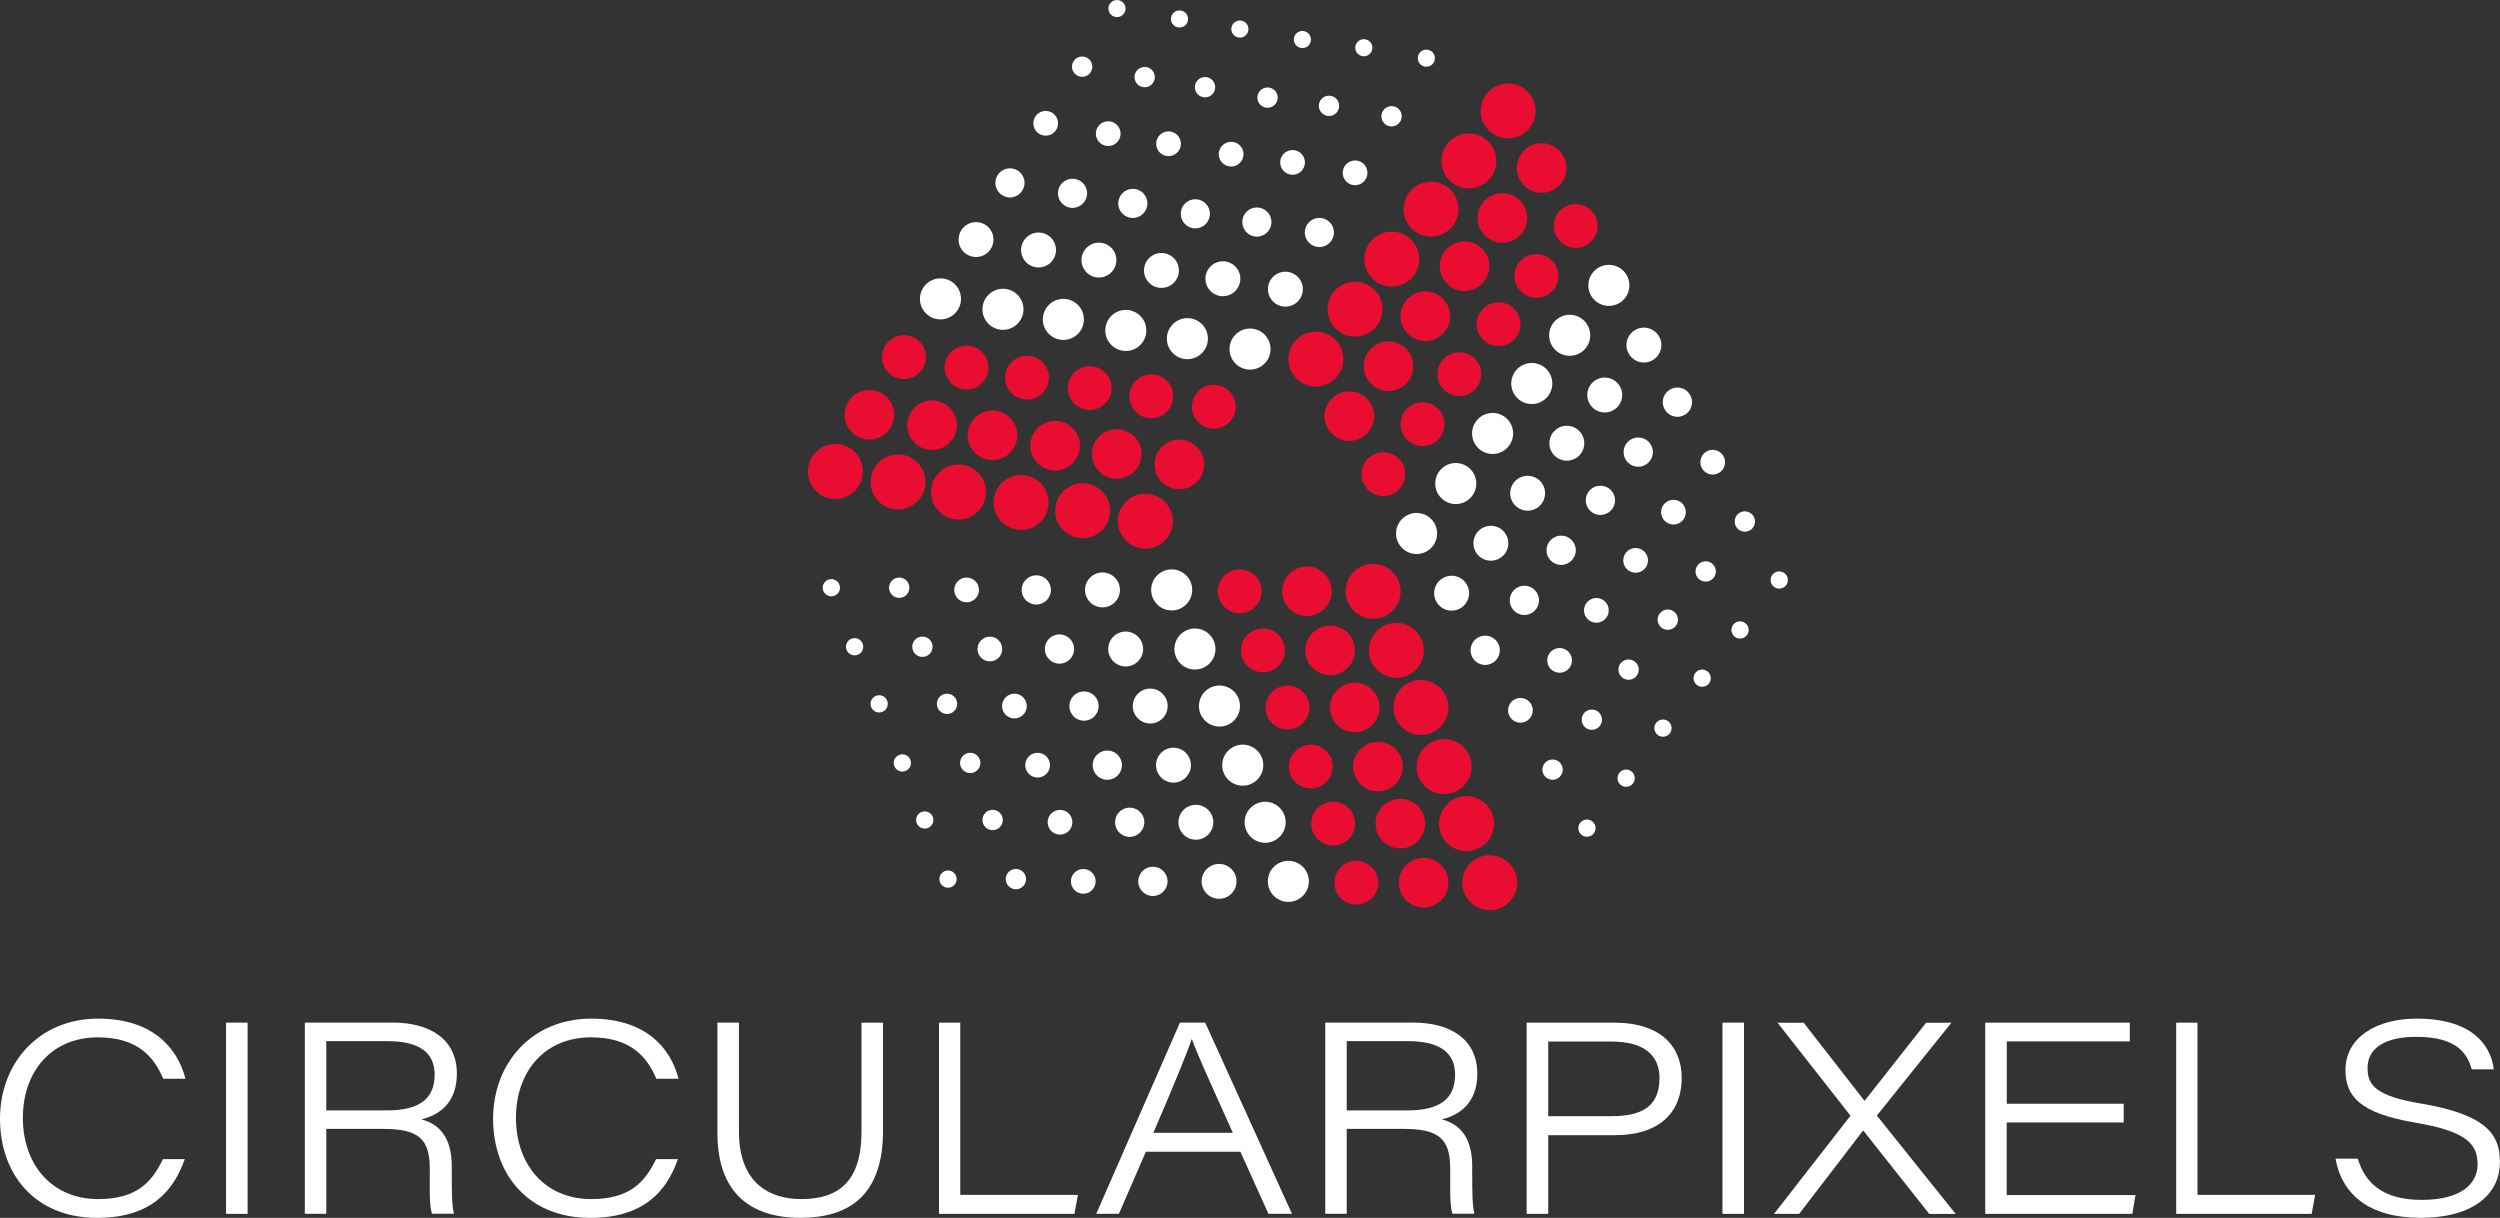 <?xml version="1.0" encoding="UTF-8"?>
<svg id="Ebene_2" data-name="Ebene 2" xmlns="http://www.w3.org/2000/svg" viewBox="0 0 373.91 182.15">
  <rect x="0" y="0" width="373.91" height="182.15" fill="#333333" stroke="none"/>
  <defs>
    <style>
      .cls-1 {
        fill: #e80d31;
      }

      .cls-1, .cls-2 {
        stroke-width: 0px;
      }

      .cls-2 {
        fill: #fff;
      }
    </style>
  </defs>
  <g id="Ebene_2-2" data-name="Ebene 2">
    <g id="graueDots">
      <circle class="cls-2" cx="192.69" cy="131.82" r="3.07"/>
      <circle class="cls-2" cx="182.33" cy="131.82" r="2.61"/>
      <circle class="cls-2" cx="172.43" cy="131.82" r="2.19"/>
      <circle class="cls-2" cx="162.02" cy="131.82" r="1.85"/>
      <circle class="cls-2" cx="151.94" cy="131.48" r="1.52"/>
      <circle class="cls-2" cx="141.79" cy="131.48" r="1.29"/>
      <circle class="cls-2" cx="189.22" cy="122.98" r="3.07"/>
      <circle class="cls-2" cx="178.86" cy="122.98" r="2.61"/>
      <circle class="cls-2" cx="168.96" cy="122.98" r="2.19"/>
      <circle class="cls-2" cx="158.54" cy="122.98" r="1.85"/>
      <circle class="cls-2" cx="148.46" cy="122.64" r="1.52"/>
      <circle class="cls-2" cx="138.31" cy="122.64" r="1.29"/>
      <circle class="cls-2" cx="185.87" cy="114.44" r="3.07"/>
      <circle class="cls-2" cx="175.51" cy="114.44" r="2.61"/>
      <circle class="cls-2" cx="165.61" cy="114.44" r="2.19"/>
      <circle class="cls-2" cx="155.19" cy="114.44" r="1.85"/>
      <circle class="cls-2" cx="145.11" cy="114.11" r="1.52"/>
      <circle class="cls-2" cx="134.96" cy="114.11" r="1.29"/>
      <circle class="cls-2" cx="182.39" cy="105.6" r="3.07"/>
      <circle class="cls-2" cx="172.03" cy="105.6" r="2.61"/>
      <circle class="cls-2" cx="162.13" cy="105.6" r="2.19"/>
      <circle class="cls-2" cx="151.72" cy="105.6" r="1.85"/>
      <circle class="cls-2" cx="141.64" cy="105.27" r="1.52"/>
      <circle class="cls-2" cx="131.49" cy="105.27" r="1.29"/>
      <circle class="cls-2" cx="178.72" cy="97.07" r="3.07"/>
      <circle class="cls-2" cx="168.36" cy="97.07" r="2.61"/>
      <circle class="cls-2" cx="158.46" cy="97.07" r="2.19"/>
      <circle class="cls-2" cx="148.05" cy="97.07" r="1.85"/>
      <circle class="cls-2" cx="137.96" cy="96.73" r="1.52"/>
      <circle class="cls-2" cx="127.82" cy="96.73" r="1.29"/>
      <circle class="cls-2" cx="175.24" cy="88.23" r="3.07"/>
      <circle class="cls-2" cx="164.89" cy="88.23" r="2.61"/>
      <circle class="cls-2" cx="154.99" cy="88.23" r="2.19"/>
      <circle class="cls-2" cx="144.57" cy="88.23" r="1.85"/>
      <circle class="cls-2" cx="134.49" cy="87.9" r="1.52"/>
      <circle class="cls-2" cx="124.34" cy="87.9" r="1.29"/>
      <circle class="cls-2" cx="140.66" cy="44.7" r="3.07"/>
      <circle class="cls-2" cx="145.98" cy="35.83" r="2.61"/>
      <circle class="cls-2" cx="151.05" cy="27.35" r="2.18"/>
      <circle class="cls-2" cx="156.4" cy="18.44" r="1.85"/>
      <circle class="cls-2" cx="161.85" cy="9.97" r="1.52"/>
      <circle class="cls-2" cx="167.06" cy="1.28" r="1.28"/>
      <circle class="cls-2" cx="150.01" cy="46.26" r="3.07"/>
      <circle class="cls-2" cx="155.33" cy="37.39" r="2.61"/>
      <circle class="cls-2" cx="160.41" cy="28.91" r="2.18"/>
      <circle class="cls-2" cx="165.75" cy="19.99" r="1.85"/>
      <circle class="cls-2" cx="171.2" cy="11.53" r="1.52"/>
      <circle class="cls-2" cx="176.41" cy="2.84" r="1.28"/>
      <circle class="cls-2" cx="159.04" cy="47.77" r="3.07"/>
      <circle class="cls-2" cx="164.36" cy="38.9" r="2.61"/>
      <circle class="cls-2" cx="169.43" cy="30.42" r="2.18"/>
      <circle class="cls-2" cx="174.77" cy="21.5" r="1.85"/>
      <circle class="cls-2" cx="180.23" cy="13.04" r="1.52"/>
      <circle class="cls-2" cx="185.44" cy="4.35" r="1.28"/>
      <circle class="cls-2" cx="168.38" cy="49.42" r="3.07"/>
      <circle class="cls-2" cx="173.71" cy="40.45" r="2.61"/>
      <circle class="cls-2" cx="178.78" cy="31.98" r="2.18"/>
      <circle class="cls-2" cx="184.13" cy="23.06" r="1.85"/>
      <circle class="cls-2" cx="189.58" cy="14.6" r="1.52"/>
      <circle class="cls-2" cx="194.79" cy="5.91" r="1.28"/>
      <circle class="cls-2" cx="177.59" cy="50.65" r="3.07"/>
      <circle class="cls-2" cx="182.9" cy="41.69" r="2.61"/>
      <circle class="cls-2" cx="187.98" cy="33.21" r="2.18"/>
      <circle class="cls-2" cx="193.32" cy="24.29" r="1.85"/>
      <circle class="cls-2" cx="198.77" cy="15.83" r="1.52"/>
      <circle class="cls-2" cx="203.98" cy="7.14" r="1.28"/>
      <circle class="cls-2" cx="186.96" cy="52.21" r="3.07"/>
      <circle class="cls-2" cx="192.25" cy="43.25" r="2.61"/>
      <circle class="cls-2" cx="197.33" cy="34.77" r="2.18"/>
      <circle class="cls-2" cx="202.67" cy="25.85" r="1.85"/>
      <circle class="cls-2" cx="208.13" cy="17.39" r="1.52"/>
      <circle class="cls-2" cx="213.33" cy="8.7" r="1.28"/>
      <circle class="cls-2" cx="240.63" cy="42.68" r="3.07"/>
      <circle class="cls-2" cx="245.87" cy="51.61" r="2.61"/>
      <circle class="cls-2" cx="250.88" cy="60.15" r="2.19"/>
      <circle class="cls-2" cx="256.16" cy="69.13" r="1.85"/>
      <circle class="cls-2" cx="260.97" cy="78" r="1.52"/>
      <circle class="cls-2" cx="266.11" cy="86.75" r="1.29"/>
      <circle class="cls-2" cx="234.77" cy="50.15" r="3.07"/>
      <circle class="cls-2" cx="240.01" cy="59.08" r="2.61"/>
      <circle class="cls-2" cx="245.02" cy="67.62" r="2.19"/>
      <circle class="cls-2" cx="250.29" cy="76.6" r="1.85"/>
      <circle class="cls-2" cx="255.11" cy="85.47" r="1.52"/>
      <circle class="cls-2" cx="260.25" cy="94.22" r="1.29"/>
      <circle class="cls-2" cx="229.1" cy="57.36" r="3.07"/>
      <circle class="cls-2" cx="234.34" cy="66.29" r="2.61"/>
      <circle class="cls-2" cx="239.36" cy="74.83" r="2.19"/>
      <circle class="cls-2" cx="244.63" cy="83.81" r="1.85"/>
      <circle class="cls-2" cx="249.44" cy="92.68" r="1.52"/>
      <circle class="cls-2" cx="254.58" cy="101.43" r="1.29"/>
      <circle class="cls-2" cx="223.24" cy="64.83" r="3.07"/>
      <circle class="cls-2" cx="228.48" cy="73.77" r="2.61"/>
      <circle class="cls-2" cx="233.49" cy="82.3" r="2.19"/>
      <circle class="cls-2" cx="238.76" cy="91.29" r="1.85"/>
      <circle class="cls-2" cx="243.58" cy="100.15" r="1.52"/>
      <circle class="cls-2" cx="248.72" cy="108.9" r="1.29"/>
      <circle class="cls-2" cx="217.73" cy="72.32" r="3.07"/>
      <circle class="cls-2" cx="222.98" cy="81.25" r="2.61"/>
      <circle class="cls-2" cx="227.99" cy="89.79" r="2.19"/>
      <circle class="cls-2" cx="233.26" cy="98.77" r="1.85"/>
      <circle class="cls-2" cx="238.08" cy="107.64" r="1.52"/>
      <circle class="cls-2" cx="243.21" cy="116.39" r="1.29"/>
      <circle class="cls-2" cx="211.87" cy="79.79" r="3.07"/>
      <circle class="cls-2" cx="217.11" cy="88.72" r="2.61"/>
      <circle class="cls-2" cx="222.13" cy="97.26" r="2.19"/>
      <circle class="cls-2" cx="227.4" cy="106.24" r="1.85"/>
      <circle class="cls-2" cx="232.21" cy="115.11" r="1.52"/>
      <circle class="cls-2" cx="237.35" cy="123.86" r="1.29"/>
    </g>
    <g id="roteDots">
      <circle class="cls-1" cx="222.82" cy="132.02" r="4.11"/>
      <circle class="cls-1" cx="212.92" cy="132.02" r="3.71"/>
      <circle class="cls-1" cx="202.86" cy="132.02" r="3.28"/>
      <circle class="cls-1" cx="219.34" cy="123.18" r="4.11"/>
      <circle class="cls-1" cx="209.44" cy="123.18" r="3.71"/>
      <circle class="cls-1" cx="199.39" cy="123.18" r="3.28"/>
      <circle class="cls-1" cx="215.99" cy="114.65" r="4.11"/>
      <circle class="cls-1" cx="206.09" cy="114.65" r="3.71"/>
      <circle class="cls-1" cx="196.04" cy="114.65" r="3.28"/>
      <circle class="cls-1" cx="212.52" cy="105.81" r="4.11"/>
      <circle class="cls-1" cx="202.62" cy="105.81" r="3.71"/>
      <circle class="cls-1" cx="192.56" cy="105.81" r="3.28"/>
      <circle class="cls-1" cx="208.84" cy="97.27" r="4.11"/>
      <circle class="cls-1" cx="198.94" cy="97.27" r="3.71"/>
      <circle class="cls-1" cx="188.89" cy="97.27" r="3.28"/>
      <circle class="cls-1" cx="205.37" cy="88.43" r="4.11"/>
      <circle class="cls-1" cx="195.47" cy="88.43" r="3.71"/>
      <circle class="cls-1" cx="185.42" cy="88.43" r="3.28"/>
      <circle class="cls-1" cx="124.94" cy="70.52" r="4.11"/>
      <circle class="cls-1" cx="130.03" cy="62.03" r="3.71"/>
      <circle class="cls-1" cx="135.2" cy="53.4" r="3.28"/>
      <circle class="cls-1" cx="134.31" cy="72.08" r="4.11"/>
      <circle class="cls-1" cx="139.4" cy="63.59" r="3.71"/>
      <circle class="cls-1" cx="144.56" cy="54.97" r="3.28"/>
      <circle class="cls-1" cx="143.36" cy="73.59" r="4.11"/>
      <circle class="cls-1" cx="148.44" cy="65.1" r="3.71"/>
      <circle class="cls-1" cx="153.61" cy="56.48" r="3.28"/>
      <circle class="cls-1" cx="152.72" cy="75.15" r="4.11"/>
      <circle class="cls-1" cx="157.81" cy="66.66" r="3.71"/>
      <circle class="cls-1" cx="162.98" cy="58.04" r="3.28"/>
      <circle class="cls-1" cx="161.93" cy="76.39" r="4.11"/>
      <circle class="cls-1" cx="167.02" cy="67.9" r="3.71"/>
      <circle class="cls-1" cx="172.19" cy="59.27" r="3.28"/>
      <circle class="cls-1" cx="171.3" cy="77.95" r="4.11"/>
      <circle class="cls-1" cx="176.39" cy="69.46" r="3.71"/>
      <circle class="cls-1" cx="181.55" cy="60.83" r="3.28"/>
      <circle class="cls-1" cx="225.56" cy="16.59" r="4.11"/>
      <circle class="cls-1" cx="230.57" cy="25.13" r="3.71"/>
      <circle class="cls-1" cx="235.66" cy="33.8" r="3.28"/>
      <circle class="cls-1" cx="219.69" cy="24.07" r="4.11"/>
      <circle class="cls-1" cx="224.7" cy="32.6" r="3.71"/>
      <circle class="cls-1" cx="229.79" cy="41.27" r="3.28"/>
      <circle class="cls-1" cx="214.03" cy="31.28" r="4.11"/>
      <circle class="cls-1" cx="219.04" cy="39.81" r="3.71"/>
      <circle class="cls-1" cx="224.13" cy="48.49" r="3.28"/>
      <circle class="cls-1" cx="208.16" cy="38.75" r="4.11"/>
      <circle class="cls-1" cx="213.18" cy="47.29" r="3.71"/>
      <circle class="cls-1" cx="218.26" cy="55.96" r="3.28"/>
      <circle class="cls-1" cx="202.66" cy="46.24" r="4.11"/>
      <circle class="cls-1" cx="207.67" cy="54.77" r="3.71"/>
      <circle class="cls-1" cx="212.76" cy="63.44" r="3.28"/>
      <circle class="cls-1" cx="196.8" cy="53.71" r="4.11"/>
      <circle class="cls-1" cx="201.81" cy="62.24" r="3.71"/>
      <circle class="cls-1" cx="206.9" cy="70.91" r="3.28"/>
    </g>
    <g>
      <path class="cls-2" d="M27.63,173.38c-1.72,4.88-5.19,8.77-13.11,8.77-9.29,0-14.52-6.53-14.52-14.83s5.8-14.97,14.68-14.97c8.11,0,11.85,4.33,13.06,8.99h-3.33c-1.42-3.38-3.93-6.19-9.77-6.19-6.91,0-11.22,5.07-11.22,12.05s4.33,12.14,11.26,12.14c5.76,0,8.02-2.52,9.69-5.97h3.26Z"/>
      <path class="cls-2" d="M37.03,152.95v28.6h-3.22v-28.6h3.22Z"/>
      <path class="cls-2" d="M48.8,168.85v12.69h-3.21v-28.6h13.12c5.65,0,9.62,2.52,9.62,7.64,0,3.39-1.6,5.92-5.3,6.84,2.08.54,4.54,2.06,4.54,7.02v1.21c0,2.26,0,4.72.33,5.88h-3.29c-.41-1.25-.33-3.55-.33-5.77v-.96c0-4.59-1.8-5.96-7.05-5.96h-8.44ZM48.8,166.08h9.04c4.78,0,7.17-1.66,7.17-5.35,0-3.36-2.4-5.01-7-5.01h-9.21v10.35Z"/>
      <path class="cls-2" d="M101.39,173.38c-1.72,4.88-5.19,8.77-13.12,8.77-9.29,0-14.52-6.53-14.52-14.83s5.8-14.97,14.68-14.97c8.11,0,11.85,4.33,13.06,8.99h-3.33c-1.42-3.38-3.93-6.19-9.77-6.19-6.91,0-11.22,5.07-11.22,12.05s4.33,12.14,11.26,12.14c5.76,0,8.02-2.52,9.69-5.97h3.26Z"/>
      <path class="cls-2" d="M110.52,152.95v16.28c0,7.89,4.75,10.11,9.32,10.11,5.67,0,9.01-2.72,9.01-10.11v-16.28h3.22v16.15c0,9.48-4.85,13.04-12.36,13.04s-12.41-3.77-12.41-12.69v-16.51h3.22Z"/>
      <path class="cls-2" d="M140.43,152.95h3.19v25.76h17.6l-.52,2.84h-20.26v-28.6Z"/>
      <path class="cls-2" d="M171.38,172.26l-4.03,9.28h-3.39l12.52-28.6h3.77l12.98,28.6h-3.52l-4.19-9.28h-14.15ZM184.39,169.43c-3.73-8.27-5.47-12.13-6.12-14h-.04c-.58,1.8-2.65,6.85-5.73,14h11.9Z"/>
      <path class="cls-2" d="M201.42,168.85v12.69h-3.21v-28.6h13.12c5.65,0,9.62,2.52,9.62,7.64,0,3.39-1.6,5.92-5.3,6.84,2.08.54,4.54,2.06,4.54,7.02v1.21c0,2.26,0,4.72.33,5.88h-3.29c-.41-1.25-.33-3.55-.33-5.77v-.96c0-4.59-1.8-5.96-7.05-5.96h-8.44ZM201.42,166.08h9.04c4.78,0,7.17-1.66,7.17-5.35,0-3.36-2.4-5.01-7-5.01h-9.21v10.35Z"/>
      <path class="cls-2" d="M228.34,152.95h13.04c7.24,0,10.14,3.76,10.14,8.25,0,5.55-3.77,8.58-9.93,8.58h-10.03v11.77h-3.23v-28.6ZM231.56,166.94h9.44c4.21,0,7.2-1.2,7.2-5.69,0-3.5-2.39-5.47-7.2-5.47h-9.44v11.16Z"/>
      <path class="cls-2" d="M260.84,152.95v28.6h-3.22v-28.6h3.22Z"/>
      <path class="cls-2" d="M288.54,181.55l-9.82-12.41h-.11l-9.52,12.41h-3.76l11.44-14.68-10.92-13.91h3.91l9.1,11.68.04-.03,9.18-11.65h3.78l-11.15,13.89,11.79,14.71h-3.94Z"/>
      <path class="cls-2" d="M317.62,167.88h-17.49v10.86h19.26l-.47,2.81h-22v-28.6h21.62v2.81h-18.4v9.32h17.49v2.81Z"/>
      <path class="cls-2" d="M325.47,152.95h3.19v25.76h17.6l-.52,2.84h-20.26v-28.6Z"/>
      <path class="cls-2" d="M352.64,173.3c1.1,3.6,3.69,6.16,9.57,6.16s8.35-2.41,8.35-5.31c0-3.05-1.65-4.96-9.4-6.26-8.22-1.39-10.36-3.94-10.36-7.85,0-4.84,4.57-7.69,10.65-7.69,9.16,0,11.21,4.82,11.53,7.58h-3.29c-.63-2.1-1.92-4.86-8.32-4.86-4.34,0-7.27,1.5-7.27,4.66,0,2.53,1.17,4.19,7.98,5.32,10.17,1.7,11.82,4.88,11.82,8.78,0,4.44-3.56,8.31-11.89,8.31-7.72,0-11.76-3.54-12.7-8.84h3.32Z"/>
    </g>
  </g>
</svg>